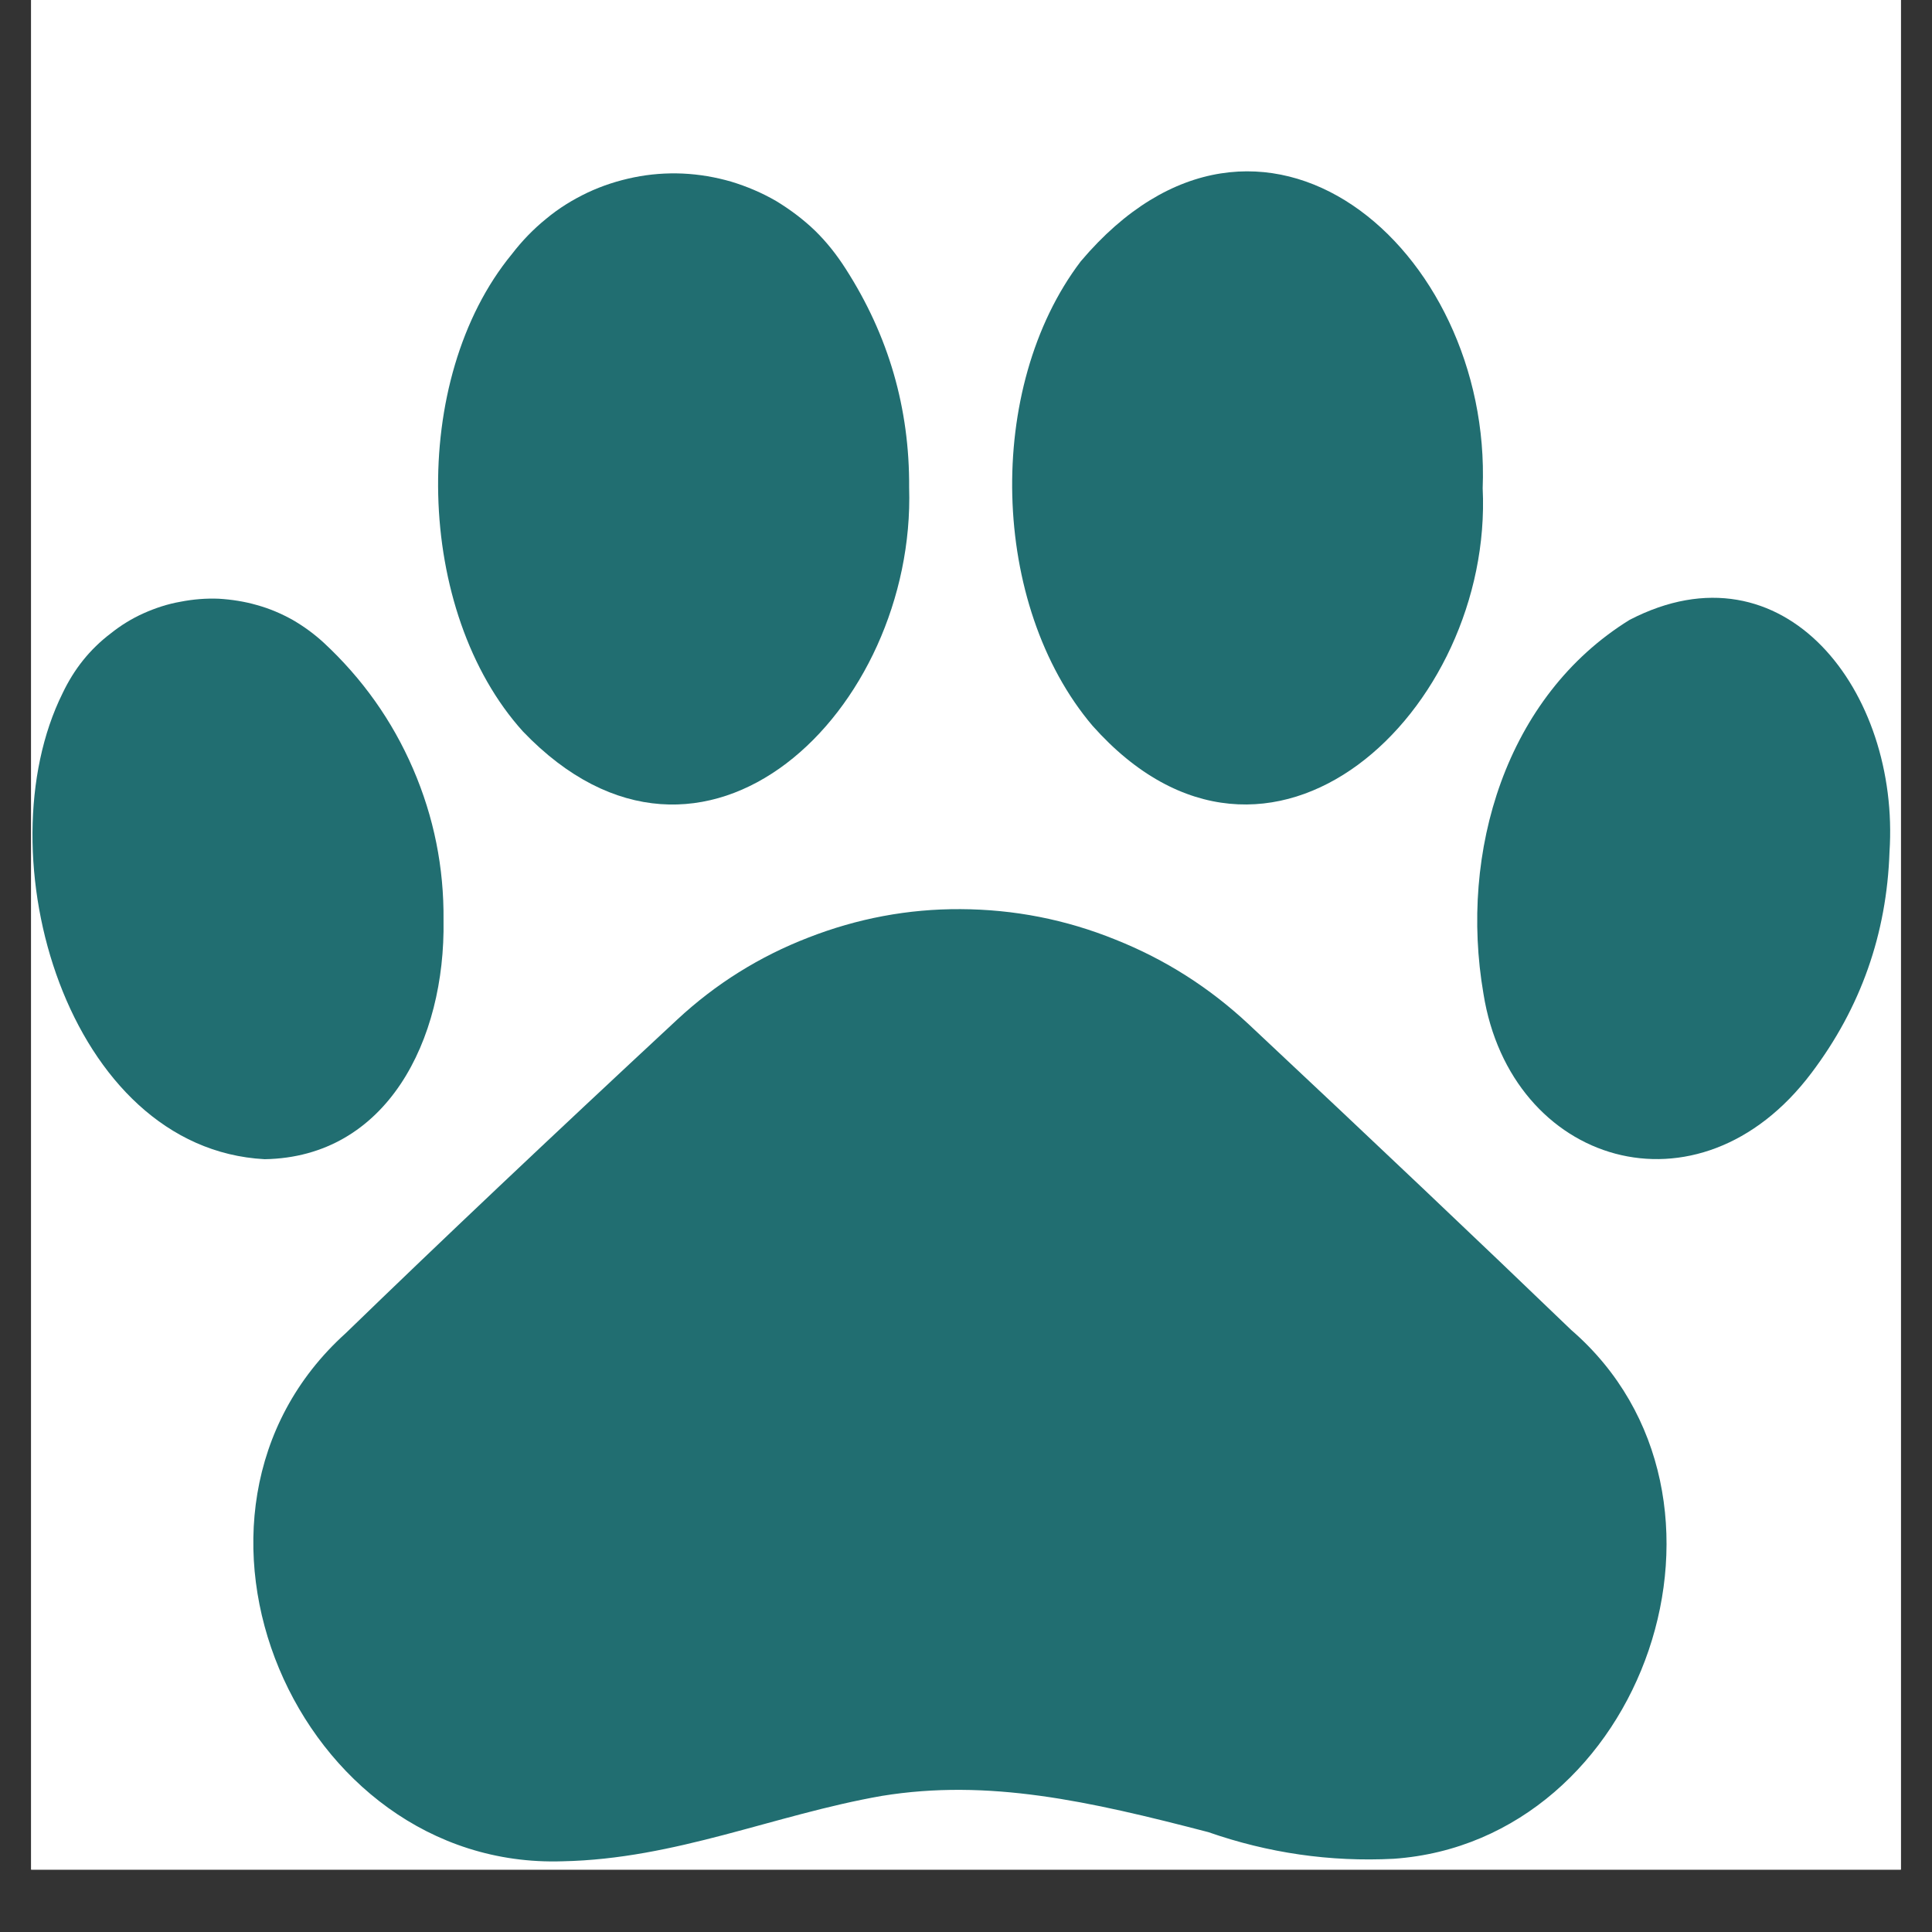 <svg version="1.0" preserveAspectRatio="xMidYMid meet" height="40" viewBox="0 0 30 30" zoomAndPan="magnify" width="40" xmlns:xlink="http://www.w3.org/1999/xlink" xmlns="http://www.w3.org/2000/svg"><rect x="0" y="0" width="30" height="30" fill="#333333" stroke="none"/><defs><clipPath id="0b31a5fbe5"><path clip-rule="nonzero" d="M 0.484 0 L 29.516 0 L 29.516 29.031 L 0.484 29.031 Z M 0.484 0"></path></clipPath><clipPath id="f55078e3c1"><path clip-rule="nonzero" d="M 0.484 9 L 7 9 L 7 18 L 0.484 18 Z M 0.484 9"></path></clipPath><clipPath id="23e8fbc186"><path clip-rule="nonzero" d="M 22 9 L 29.465 9 L 29.465 18 L 22 18 Z M 22 9"></path></clipPath></defs><g clip-path="url(#0b31a5fbe5)"><path fill-rule="nonzero" fill-opacity="1" d="M 0.484 0 L 29.516 0 L 29.516 29.031 L 0.484 29.031 Z M 0.484 0" fill="#ffffff"></path><path fill-rule="nonzero" fill-opacity="1" d="M 0.484 0 L 29.516 0 L 29.516 29.031 L 0.484 29.031 Z M 0.484 0" fill="#ffffff"></path></g><path fill-rule="nonzero" fill-opacity="1" d="M 14.117 7.57 C 14.125 6.34 13.797 5.211 13.133 4.176 C 12.996 3.961 12.84 3.762 12.656 3.582 C 12.473 3.406 12.27 3.254 12.051 3.121 C 11.828 2.992 11.598 2.895 11.352 2.82 C 11.109 2.75 10.859 2.707 10.602 2.695 C 10.348 2.684 10.094 2.703 9.844 2.754 C 9.594 2.805 9.352 2.883 9.121 2.992 C 8.891 3.102 8.676 3.234 8.48 3.398 C 8.281 3.559 8.105 3.742 7.949 3.945 C 6.348 5.891 6.441 9.5 8.121 11.359 C 10.926 14.285 14.223 11.016 14.117 7.57 Z M 14.117 7.57" fill="#216e71"></path><g clip-path="url(#f55078e3c1)"><path fill-rule="nonzero" fill-opacity="1" d="M 6.887 14.289 C 6.895 13.473 6.738 12.688 6.414 11.938 C 6.09 11.188 5.625 10.535 5.027 9.98 C 4.879 9.844 4.719 9.727 4.543 9.625 C 4.367 9.527 4.184 9.449 3.988 9.395 C 3.797 9.34 3.598 9.309 3.398 9.297 C 3.199 9.289 3 9.305 2.801 9.344 C 2.602 9.379 2.414 9.441 2.23 9.523 C 2.047 9.605 1.875 9.711 1.719 9.836 C 1.559 9.957 1.414 10.098 1.289 10.254 C 1.164 10.41 1.059 10.582 0.973 10.762 C -0.277 13.277 1.043 17.836 4.109 18 C 6.008 17.969 6.918 16.152 6.887 14.289 Z M 6.887 14.289" fill="#216e71"></path></g><path fill-rule="nonzero" fill-opacity="1" d="M 24.398 20.652 C 22.957 19.266 21.367 17.758 19.391 15.906 C 18.781 15.336 18.094 14.898 17.32 14.59 C 16.547 14.277 15.746 14.121 14.914 14.117 C 14.098 14.113 13.312 14.262 12.551 14.559 C 11.793 14.852 11.113 15.277 10.516 15.832 C 8.516 17.691 6.879 19.238 5.367 20.703 C 2.246 23.52 4.609 29.035 8.734 28.902 C 10.492 28.867 12.02 28.18 13.691 27.887 C 15.348 27.617 16.902 27.965 18.762 28.449 C 19.691 28.773 20.652 28.914 21.641 28.863 C 25.535 28.59 27.387 23.238 24.398 20.652 Z M 24.398 20.652" fill="#216e71"></path><g clip-path="url(#23e8fbc186)"><path fill-rule="nonzero" fill-opacity="1" d="M 25.305 9.625 C 23.383 10.812 22.656 13.227 23.035 15.43 C 23.457 18.082 26.375 18.992 28.129 16.66 C 28.895 15.645 29.297 14.5 29.34 13.23 C 29.504 10.75 27.711 8.379 25.305 9.625 Z M 25.305 9.625" fill="#216e71"></path></g><path fill-rule="nonzero" fill-opacity="1" d="M 23.023 7.582 C 23.168 3.859 19.57 0.758 16.781 4.059 C 15.293 6.02 15.375 9.395 16.965 11.27 C 19.711 14.355 23.188 11.031 23.023 7.582 Z M 23.023 7.582" fill="#216e71"></path></svg>